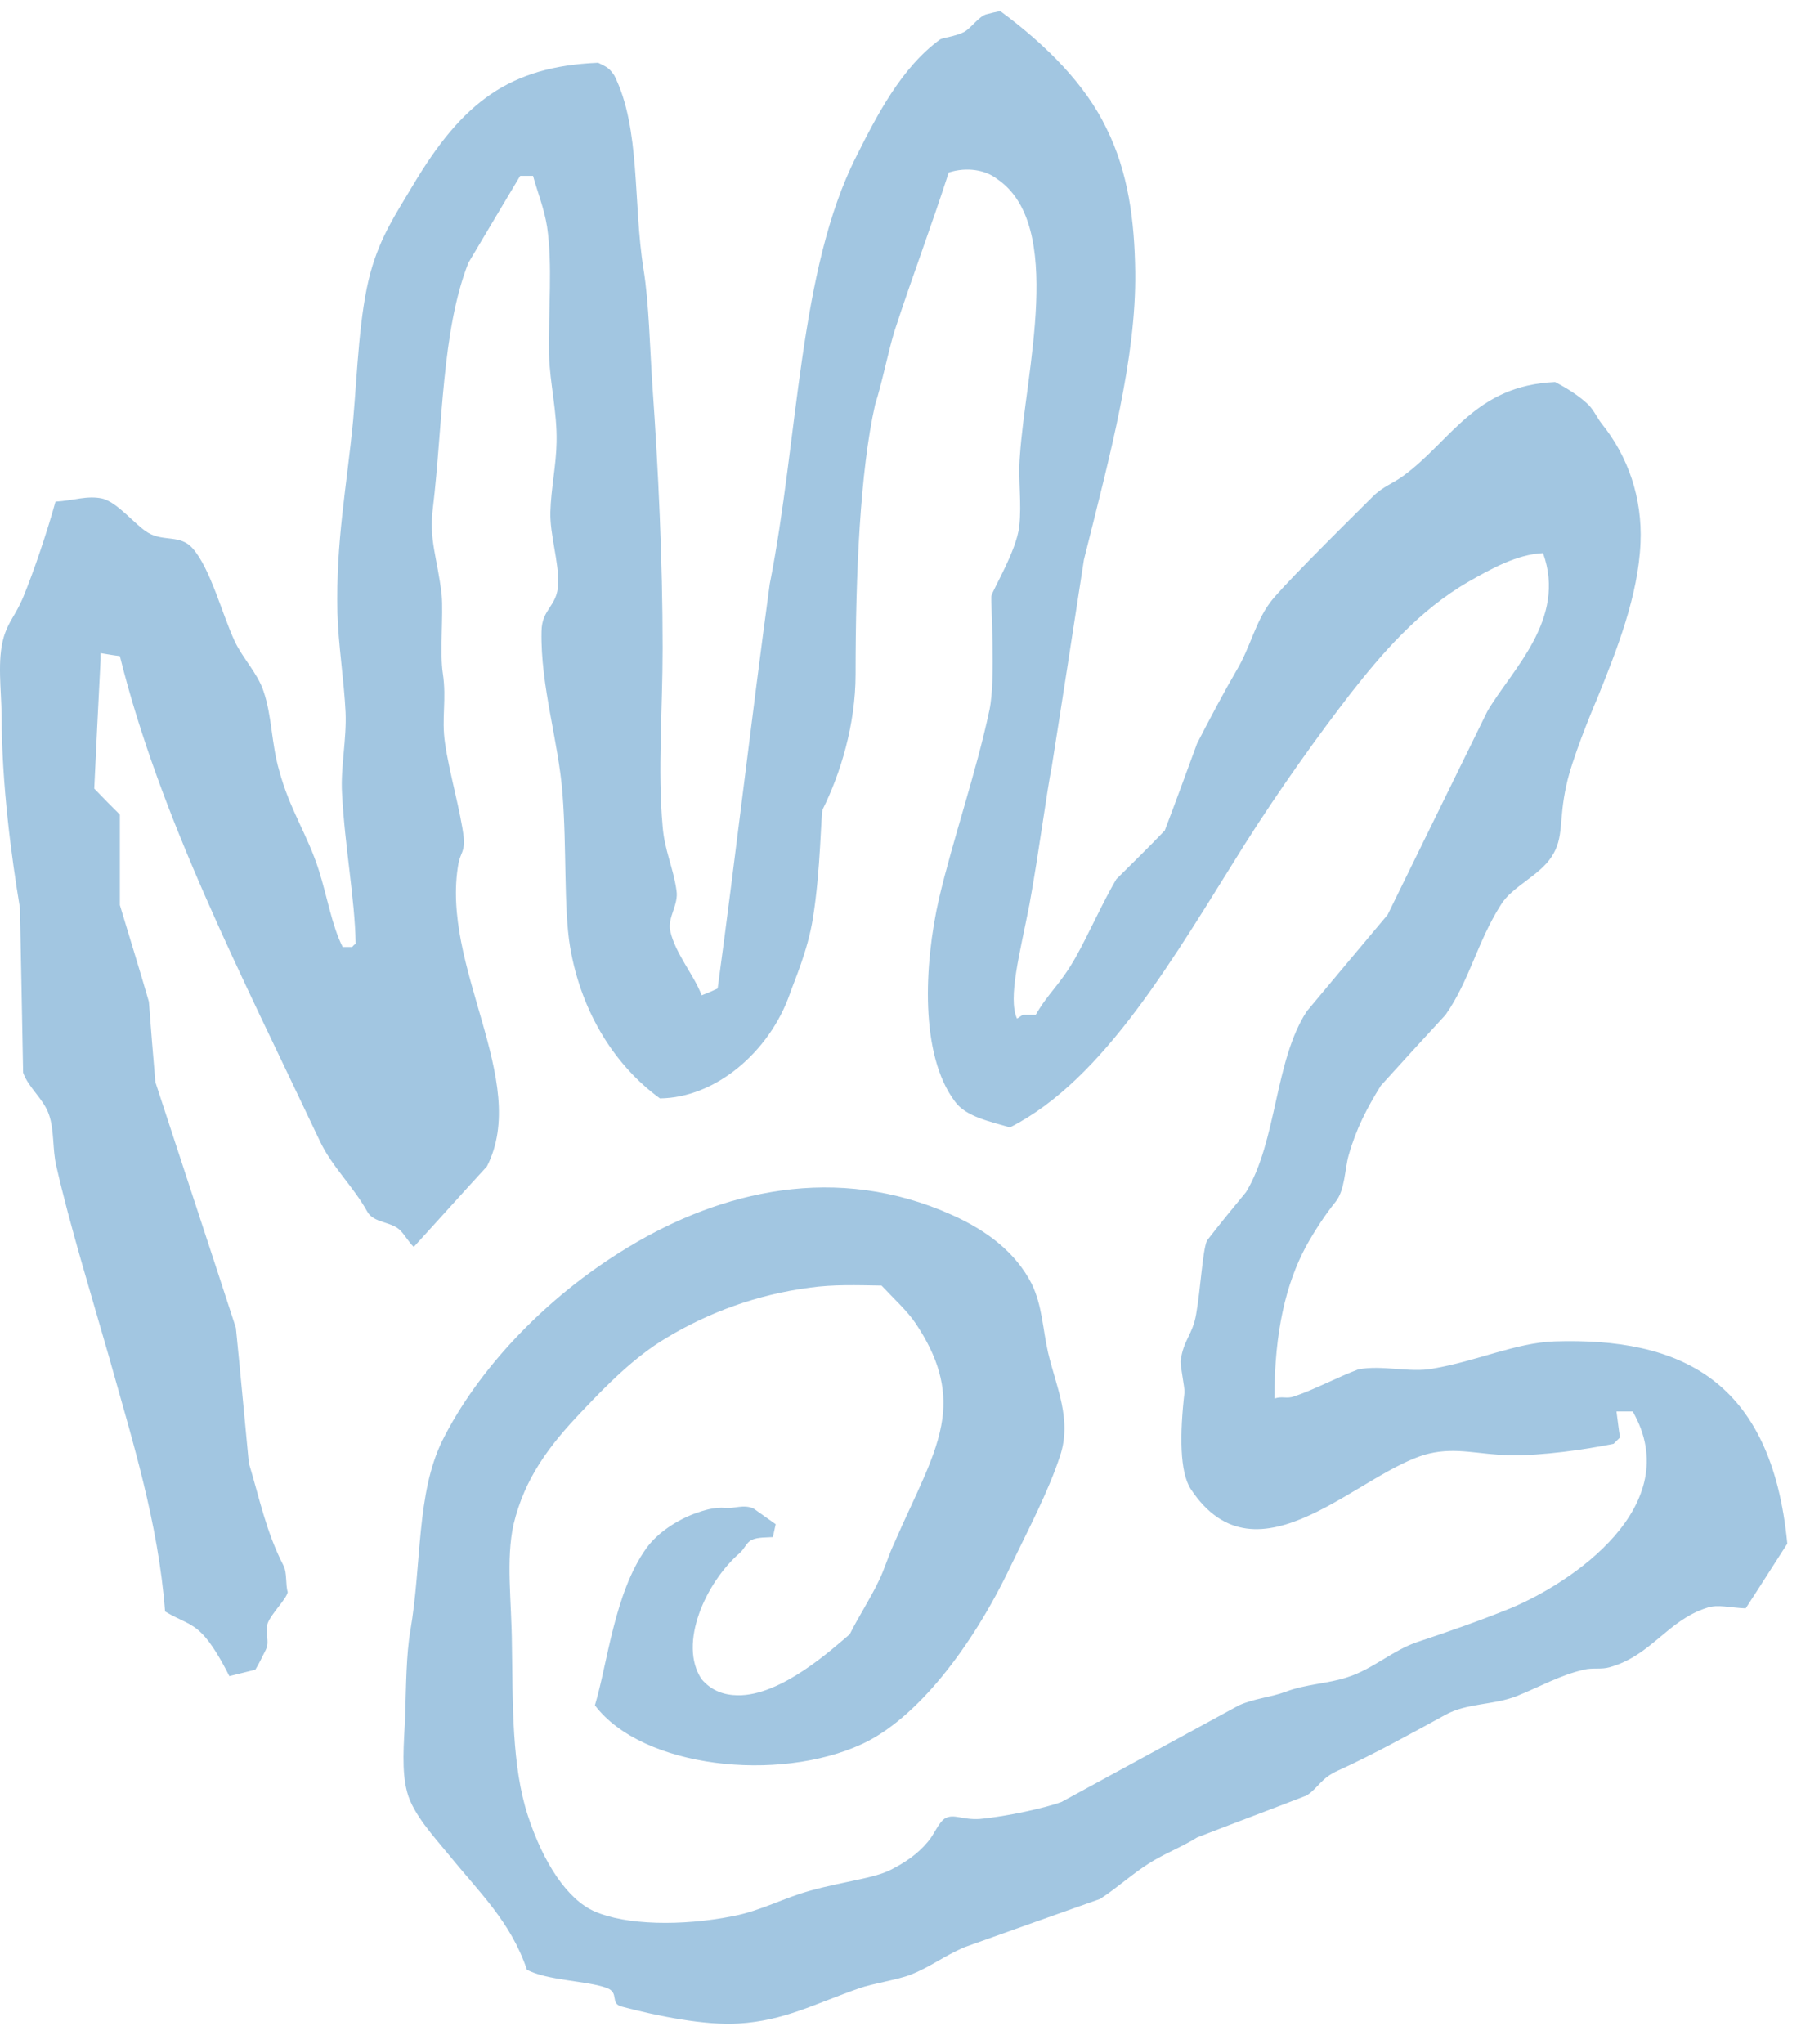 <?xml version="1.0" encoding="utf-8"?>
<!-- Generator: Adobe Illustrator 15.0.0, SVG Export Plug-In  -->
<!DOCTYPE svg PUBLIC "-//W3C//DTD SVG 1.1//EN" "http://www.w3.org/Graphics/SVG/1.1/DTD/svg11.dtd">
<svg version="1.1"
	 xmlns="http://www.w3.org/2000/svg" xmlns:xlink="http://www.w3.org/1999/xlink" xmlns:a="http://ns.adobe.com/AdobeSVGViewerExtensions/3.0/"
	 x="0px" y="0px" width="89px" height="101px" viewBox="0 -0.546 89 101" enable-background="new 0 -0.546 89 101"
	 xml:space="preserve">
<defs>
</defs>
<g>
	<path fill-rule="evenodd" clip-rule="evenodd" fill="#A2C6E1" d="M62.978,68.558
		c0.398-0.135,0.596,0.032,0.985-0.11c0.989-0.33,2.192-0.972,3.16-1.33
		c1.167-0.231,2.545,0.176,3.67-0.035c2.207-0.375,4.081-1.271,6.013-1.349
		c6.221-0.201,10.74,1.886,11.517,9.992c-0.687,1.066-1.36,2.133-2.056,3.199
		c-0.785-0.028-1.374-0.213-1.912-0.028c-1.973,0.63-2.731,2.353-4.82,2.94
		c-0.399,0.117-0.852,0.014-1.256,0.117c-1.176,0.266-2.155,0.833-3.322,1.303
		c-1.148,0.457-2.458,0.337-3.523,0.925c-1.514,0.829-3.593,1.979-5.277,2.741
		c-0.885,0.384-0.997,0.863-1.584,1.247c-1.805,0.701-3.605,1.371-5.416,2.075
		c-0.769,0.482-1.599,0.786-2.384,1.286c-0.823,0.519-1.589,1.222-2.41,1.752
		c-2.221,0.785-4.451,1.579-6.682,2.377c-1.057,0.449-1.677,0.973-2.697,1.373
		c-0.587,0.232-1.908,0.448-2.489,0.653c-2.267,0.793-3.739,1.615-5.989,1.752
		c-1.643,0.109-4.029-0.368-5.775-0.833c-0.61-0.155-0.107-0.681-0.737-0.919
		c-0.928-0.357-2.987-0.368-3.956-0.909c-0.803-2.374-2.353-3.815-3.842-5.656
		c-0.719-0.88-1.787-2.021-2.075-3.111c-0.286-1.049-0.165-2.379-0.099-3.701
		c0.045-1.55,0.054-3.109,0.255-4.272c0.573-3.349,0.293-6.779,1.586-9.409
		c1.712-3.426,5.018-7.046,9.2-9.561c4.603-2.781,10.277-4.139,15.969-1.587
		c1.776,0.793,3.162,1.877,3.944,3.396c0.533,1.091,0.549,2.238,0.815,3.406
		c0.394,1.69,1.192,3.291,0.597,5.1c-0.597,1.823-1.605,3.707-2.441,5.449
		c-1.944,4.088-4.684,7.562-7.338,8.794c-4.138,1.919-10.87,1.19-13.211-1.91
		c0.617-2.028,0.966-5.562,2.537-7.752c0.564-0.792,1.541-1.404,2.399-1.723
		c0.442-0.159,0.961-0.328,1.523-0.278c0.414,0.048,0.882-0.193,1.377,0.027
		c0.367,0.256,0.734,0.521,1.098,0.777c-0.047,0.228-0.096,0.442-0.139,0.637
		c-0.246,0.021-0.758,0-1.028,0.134c-0.28,0.118-0.34,0.412-0.621,0.663
		c-1.651,1.431-3.053,4.47-1.871,6.227c0.505,0.588,1.127,0.783,1.774,0.792
		c2.148,0.044,4.702-2.3,5.545-3.015c0.44-0.88,1-1.728,1.422-2.611
		c0.31-0.622,0.463-1.219,0.766-1.866c1.062-2.448,2.143-4.345,2.389-6.181
		c0.208-1.552-0.201-3.031-1.326-4.71c-0.397-0.595-1.073-1.213-1.68-1.861
		c-1.187-0.018-2.398-0.064-3.55,0.104c-2.582,0.336-4.99,1.22-7.079,2.481
		c-1.578,0.934-2.98,2.364-4.145,3.595c-1.675,1.745-2.861,3.35-3.409,5.612
		c-0.389,1.734-0.095,3.829-0.083,5.977c0.049,2.929-0.012,5.976,0.792,8.433
		c0.763,2.329,1.951,4.145,3.31,4.73c1.532,0.665,4.269,0.735,6.843,0.222
		c1.375-0.267,2.549-0.921,3.808-1.257c1.697-0.47,3.144-0.602,3.98-1.033
		c0.665-0.34,1.295-0.749,1.812-1.369c0.331-0.37,0.53-0.972,0.871-1.176
		c0.444-0.23,0.833,0.087,1.687,0.039c1.348-0.122,3.298-0.557,4.054-0.842
		c2.939-1.599,5.866-3.193,8.77-4.775c0.769-0.344,1.546-0.39,2.31-0.67
		c0.947-0.371,2.12-0.404,3.049-0.718c1.258-0.396,2.265-1.352,3.494-1.752
		c1.537-0.51,3.054-1.041,4.554-1.649c3.02-1.252,8.725-5.063,6.054-9.73
		h-0.803c0.059,0.435,0.104,0.854,0.174,1.283
		c-0.115,0.116-0.221,0.213-0.316,0.314c-1.412,0.287-3.523,0.589-5.108,0.565
		c-1.584-0.033-2.629-0.404-3.999-0.086c-3.397,0.807-8.481,6.762-11.79,1.757
		c-0.548-0.851-0.548-2.702-0.308-4.783c0.012-0.241-0.213-1.312-0.194-1.538
		c0.142-1.07,0.586-1.275,0.767-2.307c0.225-1.265,0.312-3.114,0.534-3.644
		c0.621-0.808,1.275-1.601,1.934-2.402c1.534-2.525,1.407-6.495,3.001-8.932
		c1.326-1.594,2.659-3.177,3.997-4.774C70.203,41.314,71.859,37.956,73.5,34.603
		c1.19-2.044,3.936-4.54,2.752-7.819c-1.296,0.062-2.56,0.775-3.656,1.398
		c-2.522,1.445-4.375,3.656-5.849,5.53c-1.608,2.085-3.495,4.708-5.249,7.48
		c-3.473,5.531-6.908,11.597-11.588,13.968c-0.963-0.284-2.188-0.527-2.722-1.281
		c-1.735-2.309-1.529-6.763-0.785-10.028c0.687-2.918,1.843-6.242,2.496-9.329
		c0.321-1.572,0.048-5.342,0.094-5.622c0.076-0.33,1.232-2.217,1.374-3.43
		c0.131-1.158-0.064-2.324,0.031-3.463c0.267-4.143,2.254-11.43-1.13-13.714
		c-0.579-0.45-1.491-0.598-2.384-0.318c-0.882,2.73-1.794,5.119-2.69,7.866
		c-0.325,1.09-0.606,2.535-0.95,3.612c-0.74,3.284-0.964,8.353-0.964,13.319
		c0,2.496-0.752,4.921-1.624,6.671c-0.094,0.2-0.094,2.969-0.487,5.403
		c-0.268,1.633-0.916,3.071-1.141,3.727c-1,2.843-3.655,5.127-6.416,5.155
		c-2.122-1.541-3.875-4.128-4.444-7.508c-0.313-1.917-0.159-4.842-0.37-7.541
		c-0.198-2.604-1.092-5.32-1.038-8.025c0.014-1.139,0.777-1.206,0.825-2.35
		c0.027-1.14-0.414-2.425-0.387-3.547c0.03-1.161,0.29-2.322,0.306-3.454
		c0.033-1.508-0.333-2.905-0.372-4.31c-0.037-2.257,0.182-4.44-0.098-6.34
		c-0.145-0.911-0.478-1.716-0.692-2.511h-0.636
		c-0.845,1.407-1.704,2.865-2.561,4.301c-1.319,3.348-1.263,8.01-1.752,12.105
		c-0.204,1.616,0.22,2.445,0.433,4.297c0.087,0.959-0.096,2.902,0.056,3.872
		c0.197,1.319-0.073,2.211,0.108,3.446c0.204,1.446,0.788,3.432,0.929,4.696
		c0.057,0.663-0.165,0.754-0.26,1.24c-0.929,5.103,3.556,10.749,1.405,14.987
		c-1.326,1.443-2.299,2.539-3.617,3.98c-0.258-0.246-0.396-0.527-0.646-0.794
		c-0.433-0.471-1.326-0.369-1.646-0.942c-0.704-1.27-1.755-2.227-2.351-3.501
		c-3.924-8.297-7.913-16.025-9.881-23.957c-0.303-0.034-0.637-0.093-0.953-0.146
		v0.328c-0.11,2.12-0.213,4.248-0.313,6.366
		c0.421,0.436,0.84,0.862,1.266,1.285v4.469c0.478,1.587,0.969,3.168,1.434,4.775
		c0.103,1.328,0.204,2.649,0.321,3.975c1.325,4.058,2.658,8.079,3.978,12.14
		c0.224,2.216,0.427,4.454,0.641,6.682c0.537,1.774,0.841,3.37,1.716,5.074
		c0.176,0.335,0.091,0.939,0.206,1.306c-0.076,0.351-0.789,1.033-0.985,1.521
		c-0.177,0.526,0.12,0.856-0.096,1.318c-0.196,0.396-0.36,0.73-0.519,0.99
		c-0.405,0.099-0.844,0.214-1.285,0.319c-0.375-0.746-0.889-1.652-1.37-2.117
		C9.438,79.623,8.931,79.545,8.158,79.08c-0.338-4.408-1.621-8.464-2.774-12.588
		c-0.905-3.171-1.925-6.456-2.605-9.44c-0.19-0.811-0.089-1.757-0.363-2.533
		c-0.264-0.767-1.005-1.308-1.274-2.064c-0.052-2.702-0.099-5.422-0.157-8.136
		c-0.419-2.514-0.898-6.089-0.904-9.476c-0.017-1.348-0.226-2.755,0.102-3.901
		c0.24-0.797,0.564-1.055,0.941-1.926c0.569-1.374,1.236-3.387,1.618-4.775
		c0.892-0.053,1.551-0.314,2.303-0.156c0.778,0.187,1.638,1.324,2.289,1.702
		c0.767,0.443,1.581,0.069,2.187,0.763c0.879,0.991,1.463,3.277,2.081,4.596
		c0.384,0.823,1.127,1.574,1.419,2.455c0.424,1.235,0.387,2.597,0.776,3.928
		c0.523,1.94,1.395,3.156,1.956,4.916c0.418,1.311,0.647,2.752,1.181,3.801
		h0.472c0.05-0.068,0.102-0.116,0.171-0.162
		c-0.042-2.252-0.536-4.759-0.676-7.447c-0.074-1.281,0.236-2.662,0.176-3.997
		c-0.072-1.522-0.363-3.377-0.403-4.914c-0.078-3.554,0.458-6.175,0.777-9.509
		c0.211-2.397,0.297-5.258,0.865-7.323c0.493-1.769,1.248-2.869,2.074-4.258
		c2.468-4.157,4.799-5.896,9.169-6.081c0.433,0.215,0.546,0.251,0.803,0.637
		c1.3,2.603,0.917,6.292,1.438,9.558c0.273,1.657,0.315,3.938,0.442,5.776
		c0.29,4.123,0.503,8.611,0.503,12.94c0,3.08-0.248,6.06,0,8.808
		c0.087,1.182,0.536,2.08,0.685,3.176c0.118,0.712-0.458,1.34-0.308,2.001
		c0.24,1.115,1.21,2.23,1.549,3.185c0.269-0.1,0.538-0.216,0.793-0.338
		c0.908-6.684,1.667-13.311,2.576-19.993c1.427-7.219,1.427-15.512,4.28-21.129
		c0.981-1.955,2.209-4.375,4.14-5.777c0.145-0.086,0.729-0.139,1.173-0.36
		c0.336-0.176,0.722-0.752,1.09-0.873C48.959,0.103,49.188,0.048,49.429,0
		c2.361,1.743,4.233,3.686,5.243,5.785c1.086,2.178,1.394,4.569,1.427,7.108
		c0.051,4.246-1.224,8.973-2.534,14.212c-0.529,3.418-1.044,6.799-1.587,10.21
		c-0.256,1.282-0.632,4.223-1.105,6.825c-0.474,2.439-1.073,4.61-0.618,5.642
		c0.049,0,0.244-0.182,0.31-0.182h0.615c0.659-1.138,1.194-1.46,1.977-2.846
		c0.634-1.13,1.344-2.736,2.008-3.858c0.801-0.797,1.608-1.582,2.394-2.405
		C58.103,39.072,58.625,37.625,59.155,36.192c0.651-1.264,1.297-2.487,1.984-3.671
		c0.648-1.097,0.893-2.31,1.627-3.298c0.485-0.663,2.986-3.162,5.073-5.232
		c0.508-0.505,0.982-0.634,1.527-1.038c2.367-1.739,3.528-4.448,7.486-4.623
		c0.582,0.307,1.09,0.627,1.524,1.013c0.353,0.292,0.508,0.696,0.771,1.041
		c1.312,1.623,2.017,3.684,1.922,5.885c-0.104,2.614-1.183,5.333-2.135,7.685
		c-0.326,0.756-1.265,3.052-1.527,4.291c-0.397,1.767-0.101,2.581-0.728,3.536
		c-0.601,0.943-1.986,1.493-2.518,2.393C73,45.995,72.617,47.917,71.433,49.6
		c-1.074,1.164-2.138,2.326-3.194,3.494c-0.698,1.125-1.226,2.143-1.595,3.453
		c-0.193,0.676-0.178,1.72-0.648,2.293c-0.453,0.563-1.005,1.374-1.472,2.227
		C63.559,62.875,62.978,65.229,62.978,68.558"/>
</g>
</svg>
